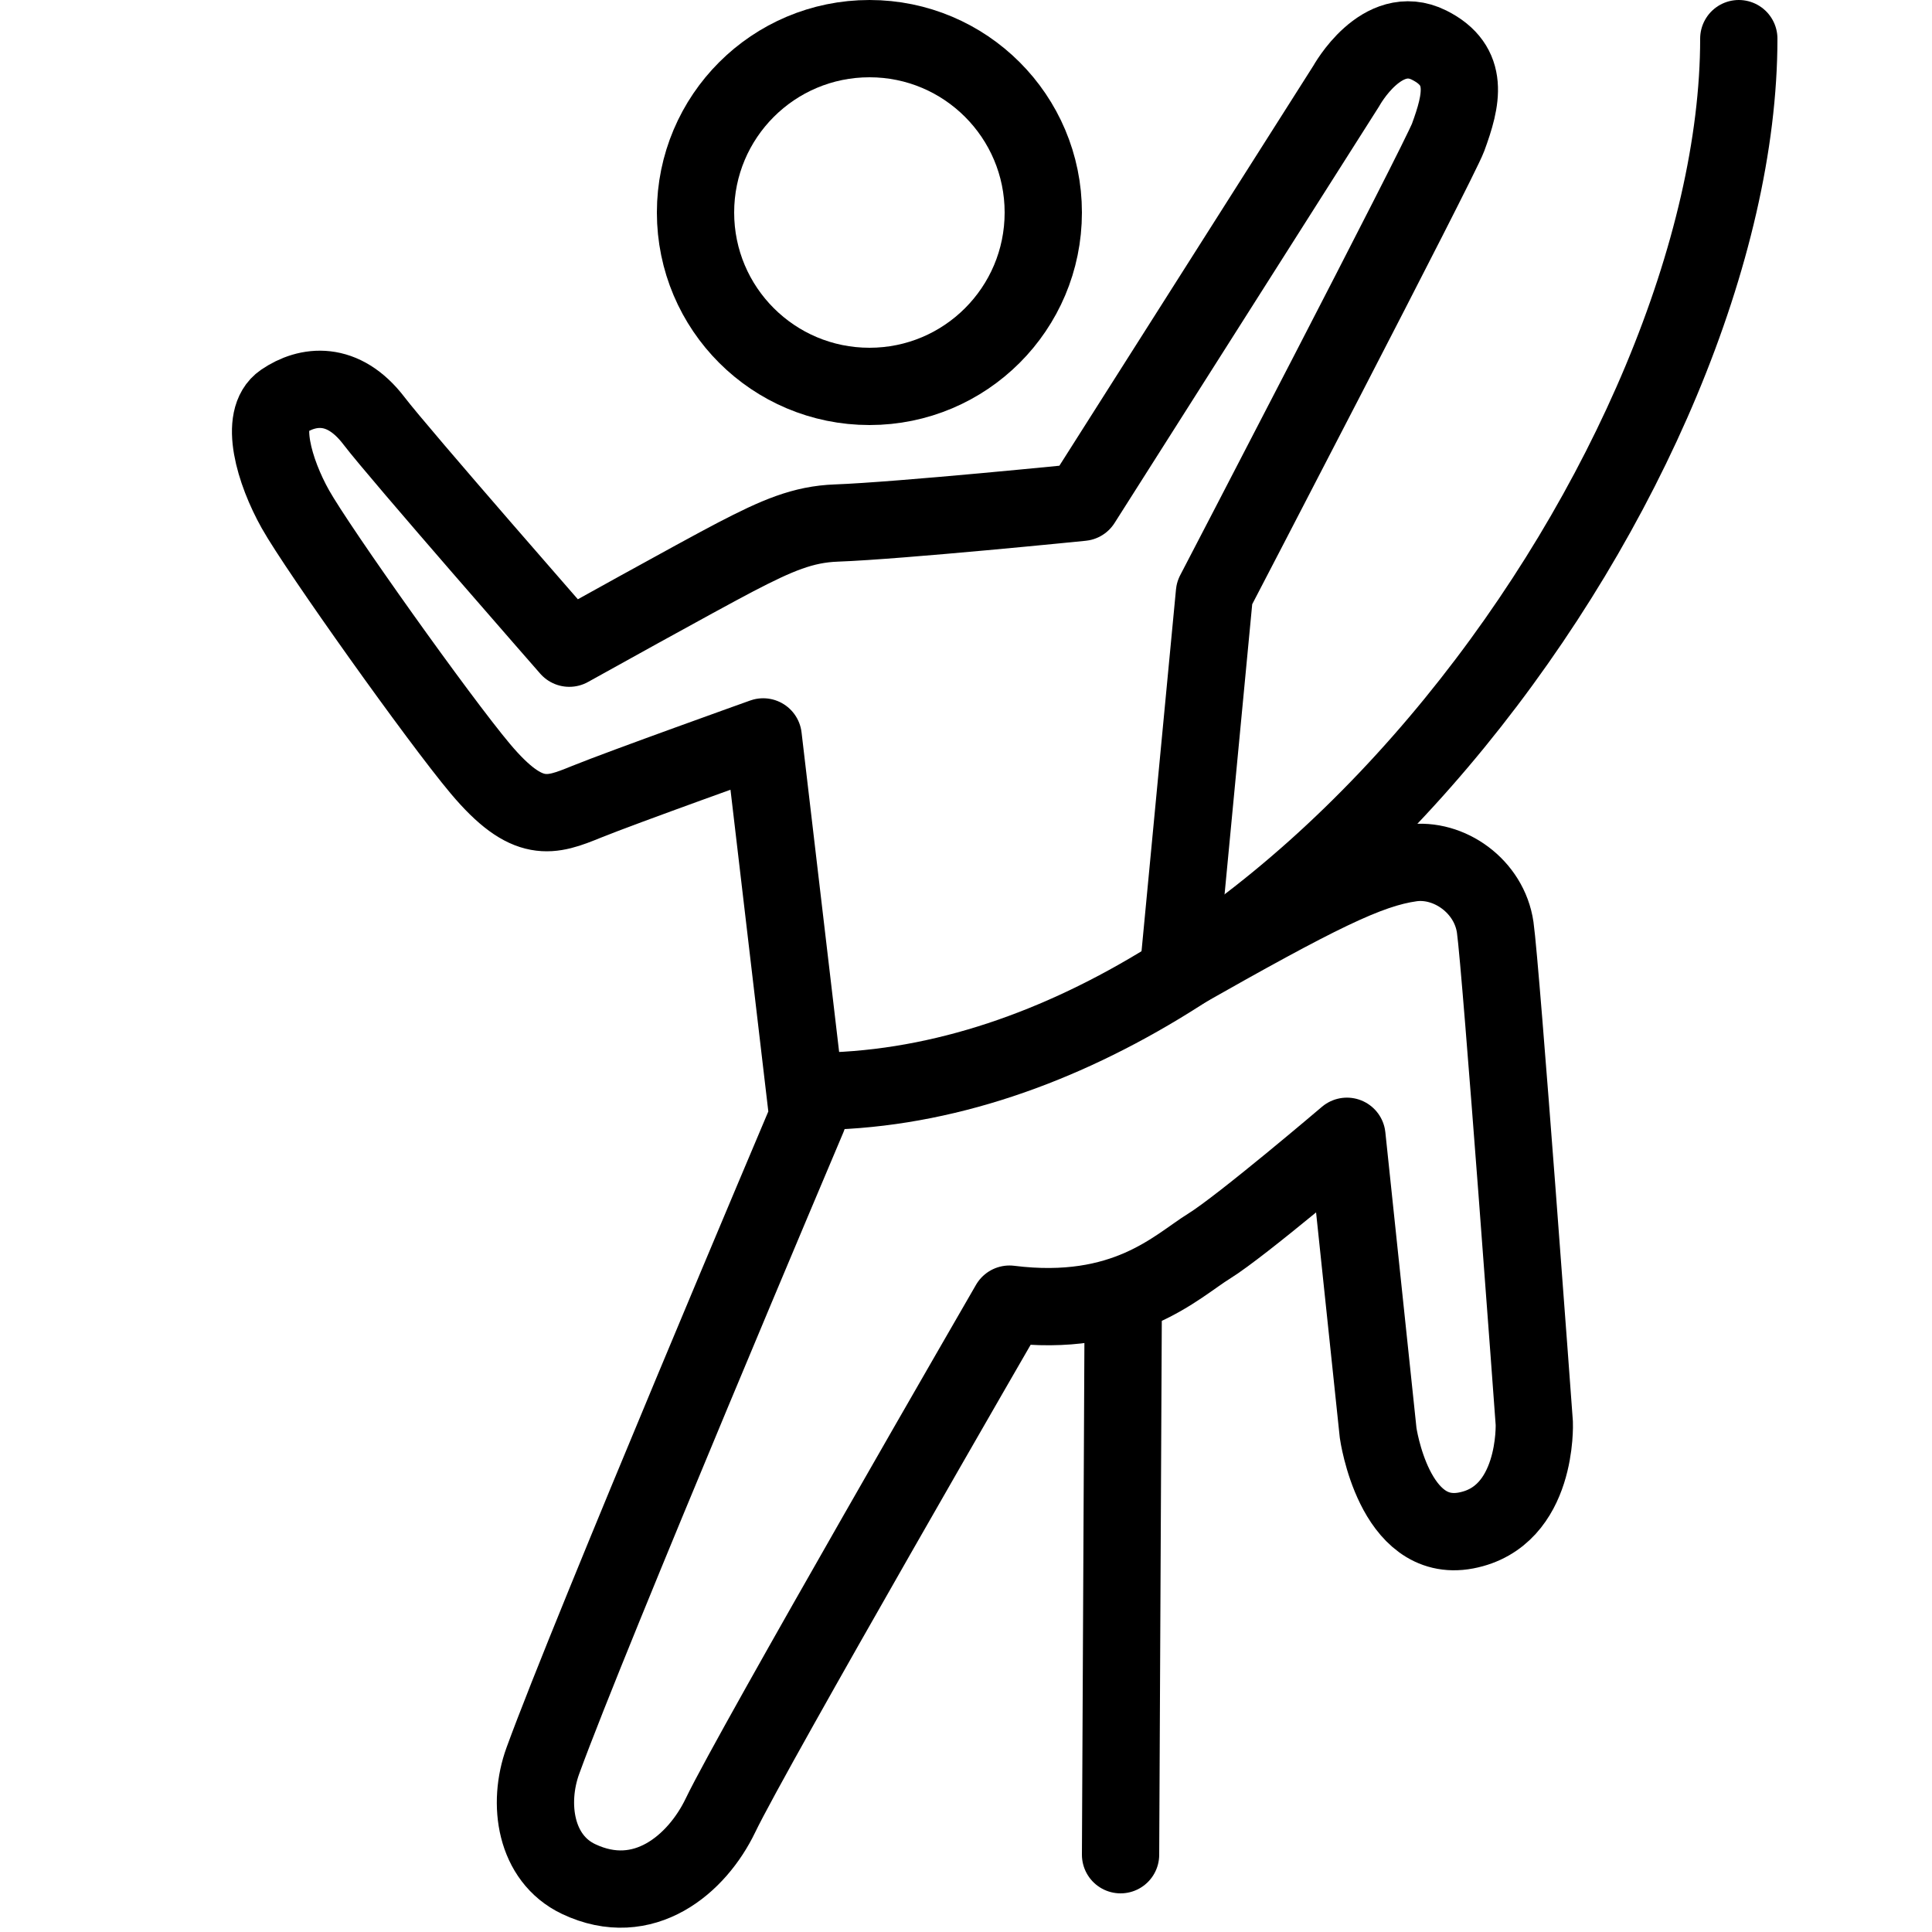 <?xml version="1.0" ?><!DOCTYPE svg  PUBLIC '-//W3C//DTD SVG 1.1//EN'  'http://www.w3.org/Graphics/SVG/1.1/DTD/svg11.dtd'><svg enable-background="new 0 0 50 50" height="50px" id="Layer_1" version="1.1" viewBox="0 0 50 50" width="50px" xml:space="preserve" xmlns="http://www.w3.org/2000/svg" xmlns:xlink="http://www.w3.org/1999/xlink"><rect fill="none" height="50" width="50"/><path d="  M27,5.5c0,2.487-2.015,4.5-4.497,4.5C20.015,10,18,7.987,18,5.5C18,3.014,20.015,1,22.503,1C24.985,1,27,3.014,27,5.5z" fill="none" stroke="#000000" stroke-linecap="round" stroke-linejoin="round" stroke-miterlimit="10" stroke-width="2"/><path d="  M39.707,36.83c0,0-0.859-11.768-1.011-12.829s-1.191-1.804-2.172-1.667c-1.122,0.158-2.424,0.808-6.031,2.853l0.937-9.838  c0,0,5.812-11.164,6.047-11.794c0.356-0.97,0.57-1.855-0.491-2.387c-1.227-0.613-2.142,1.053-2.142,1.053L28,13  c0,0-4.713,0.476-6.355,0.536c-0.864,0.031-1.536,0.322-2.608,0.879c-0.951,0.495-4.304,2.36-4.304,2.36s-4.411-5.039-5.053-5.882  c-0.804-1.055-1.722-0.933-2.356-0.5S7.1,12.209,7.645,13.179c0.593,1.055,3.718,5.445,4.785,6.714  c1.229,1.462,1.827,1.232,2.75,0.857s4.571-1.679,4.571-1.679l1.157,9.839c-0.061,0.145-5.647,13.328-6.859,16.658  c-0.404,1.111-0.202,2.525,0.924,3.061c1.684,0.799,3.065-0.383,3.672-1.646c0.841-1.752,7.48-13.232,7.48-13.232  c3,0.375,4.328-0.984,5.167-1.502c0.839-0.519,3.566-2.842,3.566-2.842l0.808,7.677c0,0,0.405,2.879,2.273,2.525  S39.707,36.83,39.707,36.83z" fill="none" stroke="#000000" stroke-linecap="round" stroke-linejoin="round" stroke-miterlimit="10" stroke-width="2"/><path d="  M21.019,28.244C33.394,28.244,45,11.883,45,1" fill="none" stroke="#000000" stroke-linecap="round" stroke-linejoin="round" stroke-miterlimit="10" stroke-width="2"/><line fill="none" stroke="#000000" stroke-linecap="round" stroke-linejoin="round" stroke-miterlimit="10" stroke-width="2" x1="29" x2="29.068" y1="48" y2="34"/></svg>